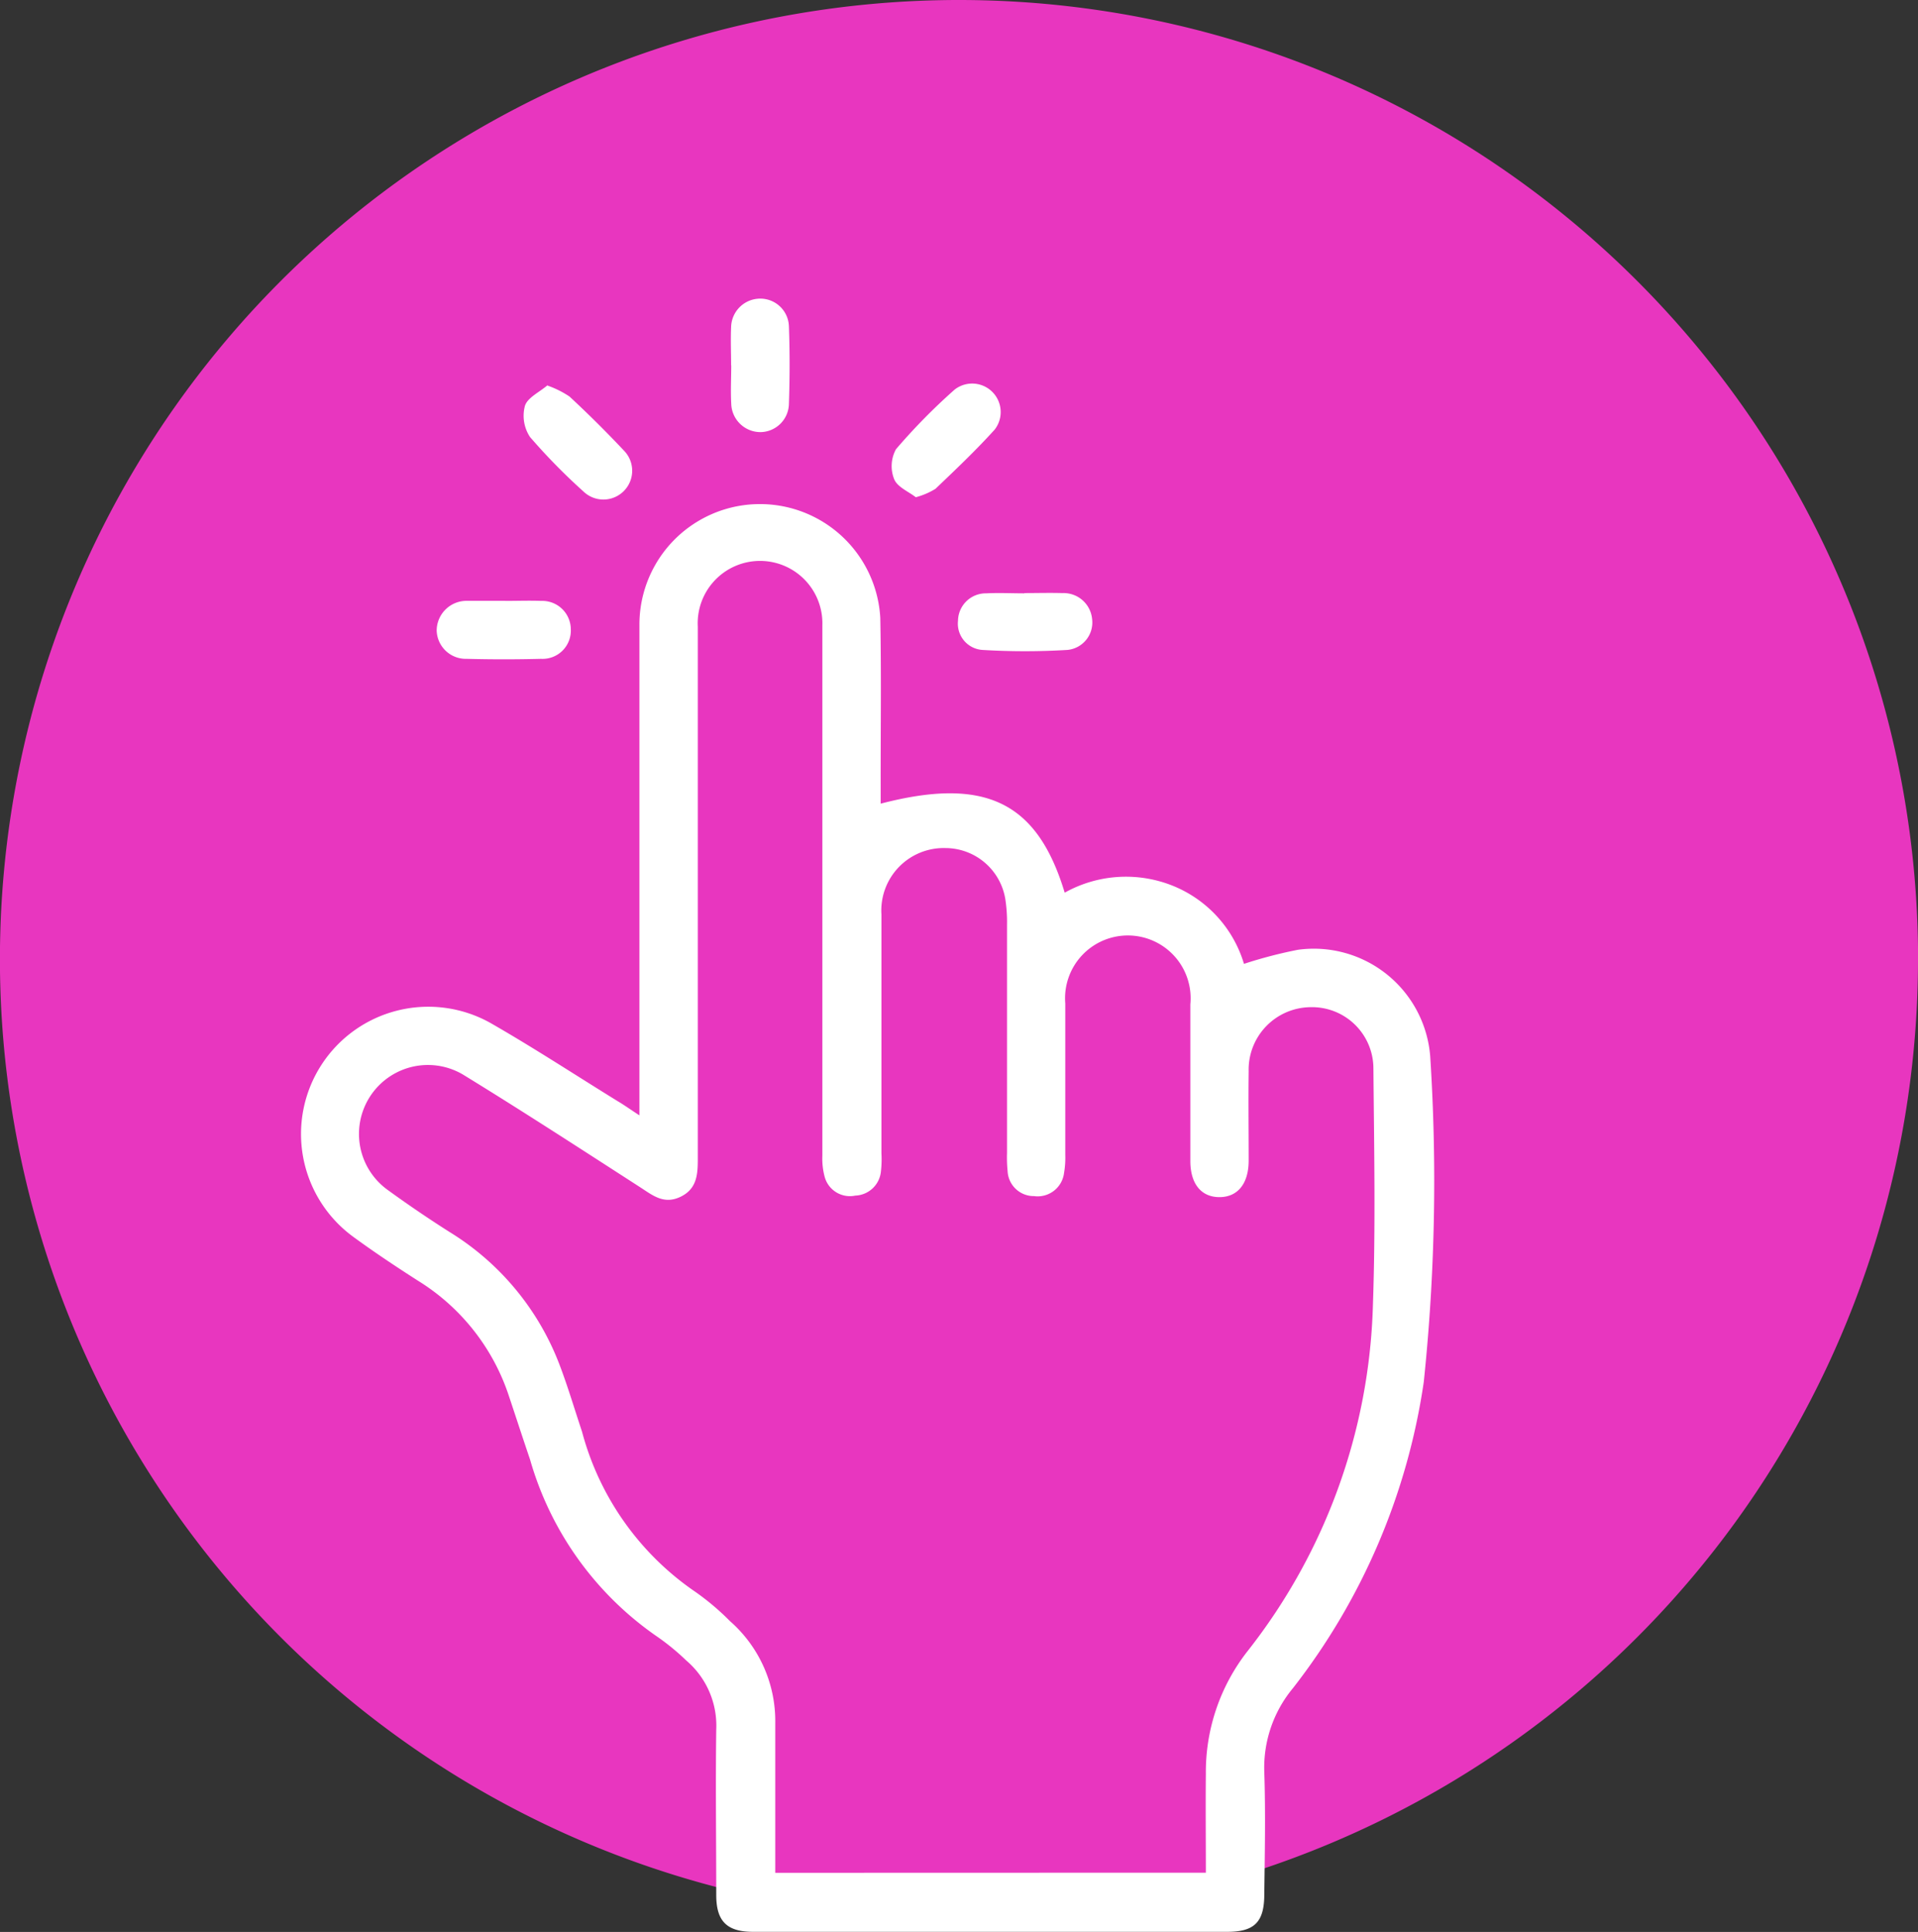 <svg id="Group_1473" data-name="Group 1473" xmlns="http://www.w3.org/2000/svg" xmlns:xlink="http://www.w3.org/1999/xlink" width="29.933" height="30.148" viewBox="0 0 29.933 30.148">
  <rect x="0" y="0" width="29.933" height="30.148" fill="#333333" stroke="none"/>
  <defs>
    <clipPath id="clip-path">
      <rect id="Rectangle_1041" data-name="Rectangle 1041" width="17.709" height="25.488" fill="#fff"/>
    </clipPath>
  </defs>
  <g id="Group_1283" data-name="Group 1283" transform="translate(0)">
    <g id="Group_1172" data-name="Group 1172" transform="translate(0 0)">
      <path id="Path_57358" data-name="Path 57358" d="M268.407,14.967A14.967,14.967,0,1,1,253.441,0a14.967,14.967,0,0,1,14.967,14.967" transform="translate(-238.474 0)" fill="#e836bf"/>
    </g>
  </g>
  <g id="Group_1291" data-name="Group 1291" transform="translate(4.672 4.66)">
    <g id="Group_1290" data-name="Group 1290" clip-path="url(#clip-path)">
      <path id="Path_58000" data-name="Path 58000" d="M5.307,51.3v-.369c0-2.428,0-4.855,0-7.283a1.881,1.881,0,0,1,3.759-.108c.017.863.005,1.726.006,2.589,0,.1,0,.2,0,.311,1.629-.424,2.444-.031,2.872,1.389a1.96,1.96,0,0,1,1.666-.116,1.9,1.9,0,0,1,1.132,1.227,7.071,7.071,0,0,1,.844-.22,1.822,1.822,0,0,1,2.062,1.659,30.213,30.213,0,0,1-.1,5.084,10.151,10.151,0,0,1-2.043,4.781,1.942,1.942,0,0,0-.446,1.308c.021.635.008,1.271,0,1.906,0,.434-.153.587-.578.587q-3.7,0-7.4,0c-.407,0-.573-.164-.575-.567,0-.863-.012-1.726,0-2.589a1.335,1.335,0,0,0-.47-1.08,3.637,3.637,0,0,0-.438-.361A5.038,5.038,0,0,1,3.6,56.674c-.113-.332-.221-.665-.333-1a3.343,3.343,0,0,0-1.418-1.791c-.343-.22-.682-.445-1.011-.686A1.986,1.986,0,0,1,2.98,49.861c.674.386,1.324.812,1.985,1.22.1.059.189.123.342.223m8.84,11.818c0-.524-.005-1.033,0-1.542a3.059,3.059,0,0,1,.653-1.918,9.139,9.139,0,0,0,1.954-5.387c.043-1.231.019-2.465.008-3.7a.958.958,0,0,0-.989-.959.975.975,0,0,0-.958,1c-.006.465,0,.929,0,1.394,0,.358-.17.568-.452.57s-.457-.2-.458-.561c0-.816,0-1.631,0-2.447a.98.98,0,1,0-1.952-.014c0,.787,0,1.574,0,2.361a1.4,1.4,0,0,1-.019.283.415.415,0,0,1-.468.362.409.409,0,0,1-.413-.391,2.141,2.141,0,0,1-.009-.284q0-1.778,0-3.556a2.369,2.369,0,0,0-.026-.4.949.949,0,0,0-.934-.8.974.974,0,0,0-1,1.035c0,1.242,0,2.485,0,3.727a1.665,1.665,0,0,1-.008.284.417.417,0,0,1-.4.377A.408.408,0,0,1,8.2,52.27a1.092,1.092,0,0,1-.038-.335q0-2.56,0-5.121c0-1.053,0-2.105,0-3.158a.973.973,0,1,0-1.944.023q0,4.125,0,8.25c0,.252.009.506-.26.641s-.446-.02-.65-.151c-.915-.59-1.829-1.184-2.757-1.753a1.076,1.076,0,0,0-1.168,1.805c.314.228.636.447.964.655a4.171,4.171,0,0,1,1.721,2.09c.127.336.229.682.343,1.023a4.394,4.394,0,0,0,1.768,2.5,3.949,3.949,0,0,1,.542.458,2.074,2.074,0,0,1,.706,1.587c0,.775,0,1.55,0,2.34Z" transform="translate(0 -38.559)" fill="#fff"/>
      <path id="Path_58001" data-name="Path 58001" d="M29.263,62.043c.189,0,.379-.007.567,0a.445.445,0,0,1,.46.44.441.441,0,0,1-.464.464q-.581.015-1.163,0a.455.455,0,0,1-.466-.439.466.466,0,0,1,.47-.466h.6" transform="translate(-26.054 -57.326)" fill="#fff"/>
      <path id="Path_58002" data-name="Path 58002" d="M136.222,60.4c.2,0,.4-.006.6,0a.447.447,0,0,1,.462.407.43.43,0,0,1-.384.48,11.064,11.064,0,0,1-1.33,0,.411.411,0,0,1-.379-.455.434.434,0,0,1,.44-.428c.2-.01.4,0,.6,0h0" transform="translate(-124.912 -55.805)" fill="#fff"/>
      <path id="Path_58003" data-name="Path 58003" d="M88.622,1.043c0-.2-.009-.4,0-.6A.455.455,0,0,1,89.079,0a.447.447,0,0,1,.445.429c.015.406.014.813,0,1.219a.45.45,0,0,1-.44.435.456.456,0,0,1-.46-.444c-.011-.2,0-.4,0-.6" transform="translate(-81.884 0)" fill="#fff"/>
      <path id="Path_58004" data-name="Path 58004" d="M46.441,17.849a1.509,1.509,0,0,1,.343.171c.3.278.585.562.863.858A.449.449,0,0,1,47,19.5a9.441,9.441,0,0,1-.832-.848.6.6,0,0,1-.08-.486c.04-.129.225-.213.351-.321" transform="translate(-42.568 -16.492)" fill="#fff"/>
      <path id="Path_58005" data-name="Path 58005" d="M122.011,18.979c-.111-.087-.287-.158-.337-.281a.549.549,0,0,1,.028-.468,9.468,9.468,0,0,1,.916-.931.445.445,0,0,1,.624.625c-.292.323-.609.624-.924.924a1.134,1.134,0,0,1-.306.131" transform="translate(-112.391 -15.88)" fill="#fff"/>
    </g>
  </g>
</svg>
